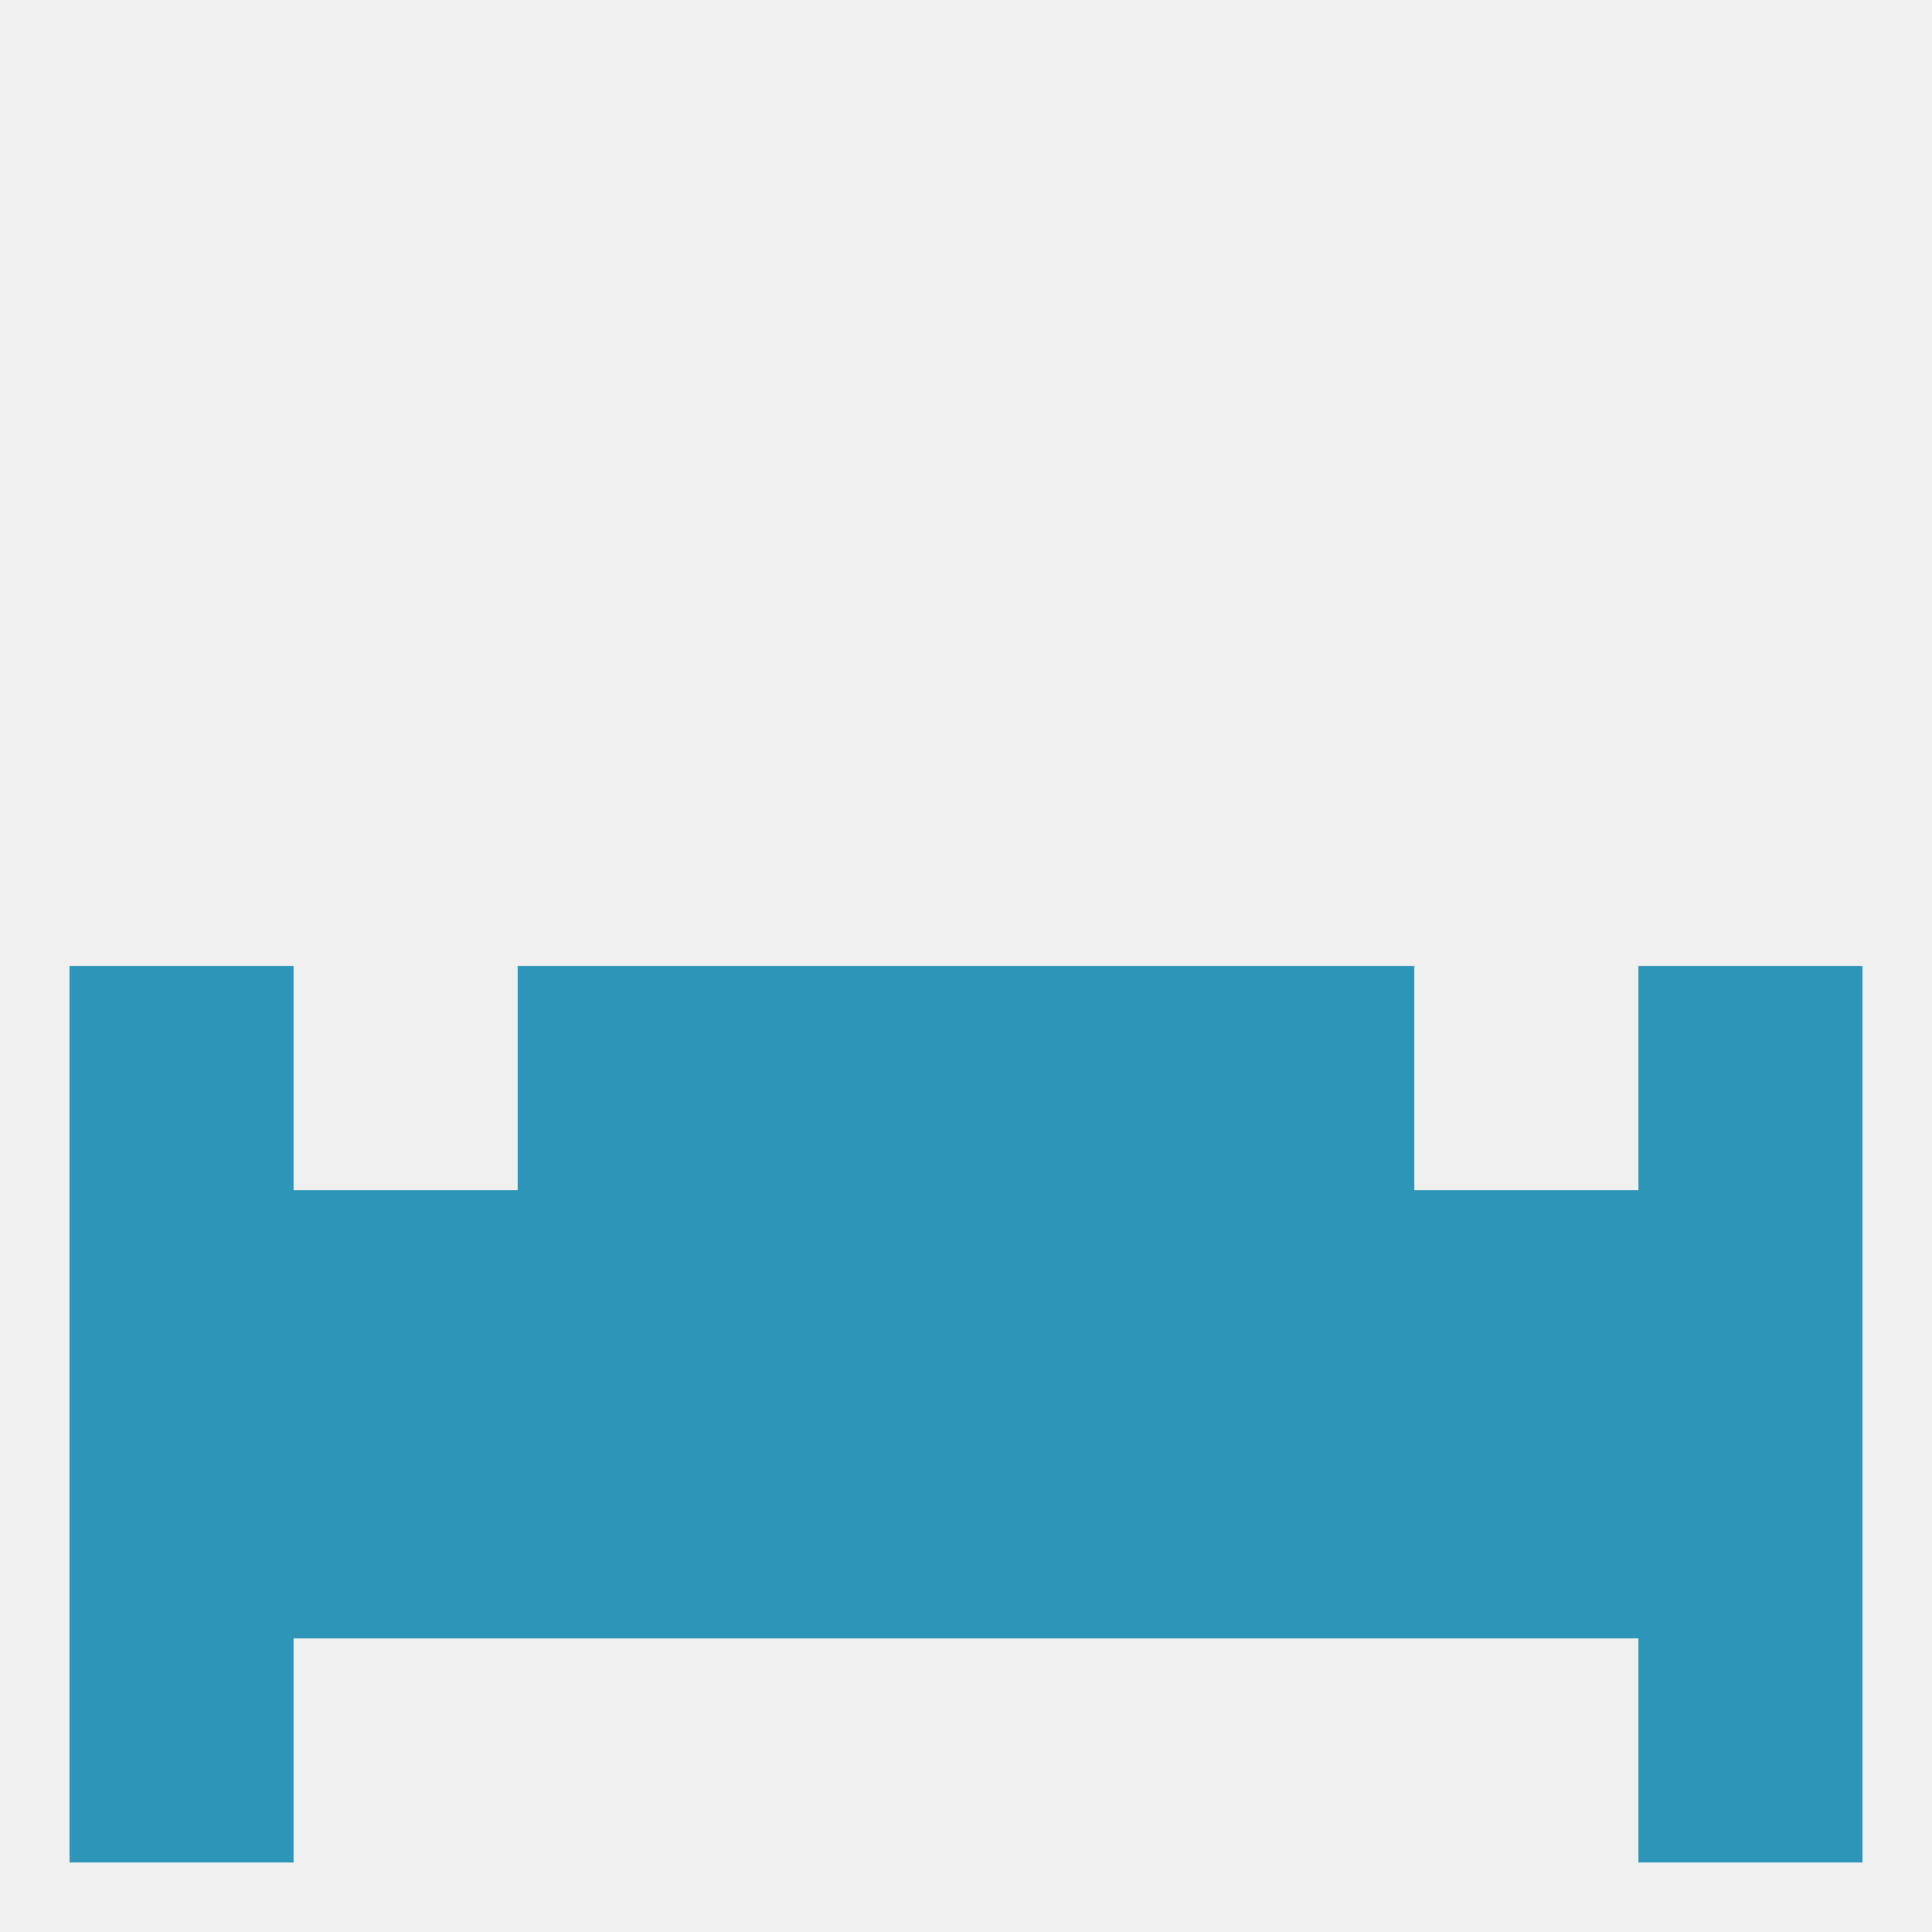 
<!--   <?xml version="1.0"?> -->
<svg version="1.1" baseprofile="full" xmlns="http://www.w3.org/2000/svg" xmlns:xlink="http://www.w3.org/1999/xlink" xmlns:ev="http://www.w3.org/2001/xml-events" width="250" height="250" viewBox="0 0 250 250" >
	<rect width="100%" height="100%" fill="rgba(240,240,240,255)"/>

	<rect x="212" y="125" width="29" height="29" fill="rgba(45,149,183,255)"/>
	<rect x="67" y="125" width="29" height="29" fill="rgba(45,149,183,255)"/>
	<rect x="154" y="125" width="29" height="29" fill="rgba(45,149,183,255)"/>
	<rect x="96" y="125" width="29" height="29" fill="rgba(45,149,183,255)"/>
	<rect x="125" y="125" width="29" height="29" fill="rgba(45,149,183,255)"/>
	<rect x="9" y="125" width="29" height="29" fill="rgba(45,149,183,255)"/>
	<rect x="183" y="154" width="29" height="29" fill="rgba(45,149,183,255)"/>
	<rect x="9" y="154" width="29" height="29" fill="rgba(45,149,183,255)"/>
	<rect x="212" y="154" width="29" height="29" fill="rgba(45,149,183,255)"/>
	<rect x="67" y="154" width="29" height="29" fill="rgba(45,149,183,255)"/>
	<rect x="154" y="154" width="29" height="29" fill="rgba(45,149,183,255)"/>
	<rect x="96" y="154" width="29" height="29" fill="rgba(45,149,183,255)"/>
	<rect x="125" y="154" width="29" height="29" fill="rgba(45,149,183,255)"/>
	<rect x="38" y="154" width="29" height="29" fill="rgba(45,149,183,255)"/>
	<rect x="212" y="183" width="29" height="29" fill="rgba(45,149,183,255)"/>
	<rect x="125" y="183" width="29" height="29" fill="rgba(45,149,183,255)"/>
	<rect x="67" y="183" width="29" height="29" fill="rgba(45,149,183,255)"/>
	<rect x="154" y="183" width="29" height="29" fill="rgba(45,149,183,255)"/>
	<rect x="38" y="183" width="29" height="29" fill="rgba(45,149,183,255)"/>
	<rect x="183" y="183" width="29" height="29" fill="rgba(45,149,183,255)"/>
	<rect x="9" y="183" width="29" height="29" fill="rgba(45,149,183,255)"/>
	<rect x="96" y="183" width="29" height="29" fill="rgba(45,149,183,255)"/>
	<rect x="9" y="212" width="29" height="29" fill="rgba(45,149,183,255)"/>
	<rect x="212" y="212" width="29" height="29" fill="rgba(45,149,183,255)"/>
</svg>